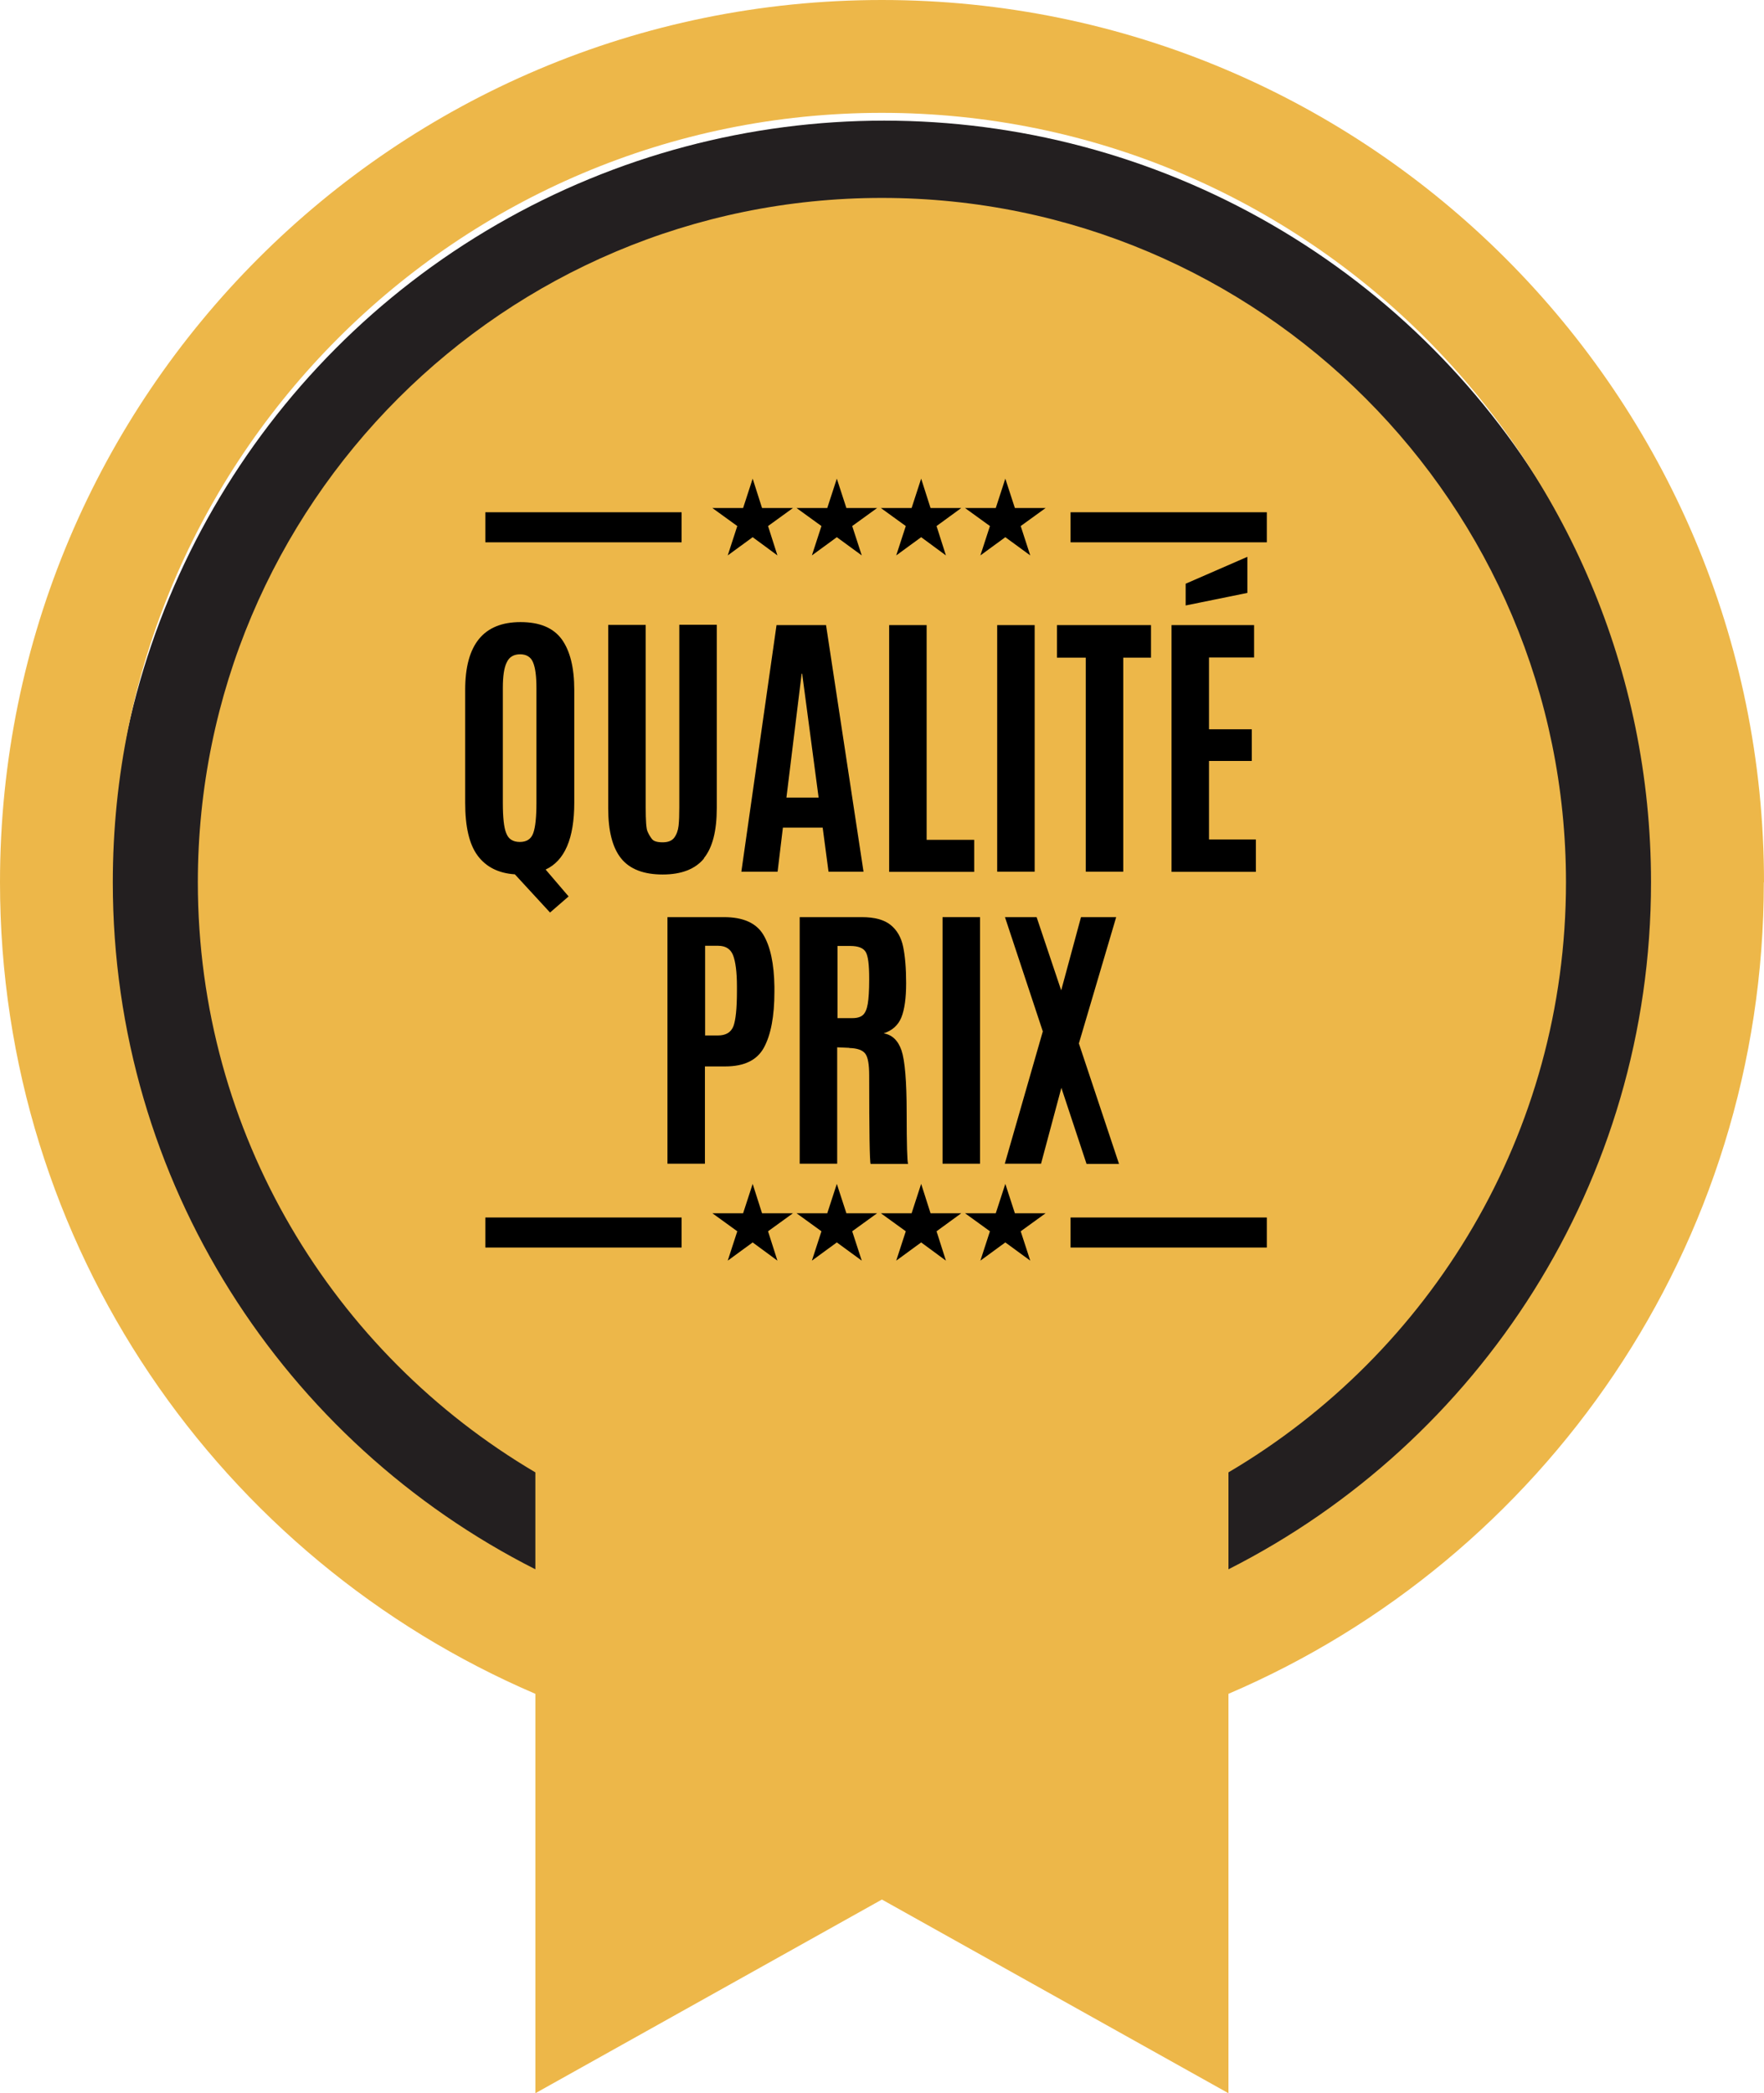 <?xml version="1.0" encoding="UTF-8"?><svg id="Layer_2" xmlns="http://www.w3.org/2000/svg" viewBox="0 0 99.77 118.34"><g id="Layer_1-2"><circle cx="50.01" cy="50.62" r="43.8" style="fill:#231f20;"/><path d="M92.39,49.88c0-23.44-19.07-42.5-42.5-42.5S7.38,26.45,7.38,49.88c0,15.57,8.35,29.67,21.9,37.17v-3.25c-11.79-7.18-19.09-20.12-19.09-33.93,0-21.89,17.81-39.69,39.69-39.69s39.69,17.81,39.69,39.69c0,13.8-7.3,26.75-19.09,33.93v3.25c13.55-7.51,21.9-21.6,21.9-37.17Z" style="fill:none;"/><path d="M99.77,49.88C99.77,22.33,77.43,0,49.88,0S0,22.33,0,49.88c0,20.59,12.48,38.26,30.28,45.88v22.58l19.6-10.95,19.6,10.95v-22.58c17.81-7.62,30.28-25.29,30.28-45.88ZM69.48,88.72v-5.48c11.42-6.73,19.09-19.14,19.09-33.36,0-21.37-17.32-38.69-38.69-38.69S11.19,28.51,11.19,49.88c0,14.22,7.67,26.63,19.09,33.36v5.48c-14.18-7.17-23.9-21.86-23.9-38.84C6.38,25.86,25.86,6.38,49.88,6.38s43.5,19.48,43.5,43.5c0,16.97-9.73,31.67-23.9,38.84Z" style="fill:#edb749;"/><path d="M32.48,45.38c0,2.02-.54,3.28-1.62,3.78l1.3,1.52-1.05.91-1.99-2.16c-.92-.06-1.62-.41-2.1-1.05-.48-.64-.71-1.64-.71-3v-6.38c0-2.56,1.04-3.83,3.13-3.83,1.08,0,1.85.32,2.33.97.47.65.71,1.6.71,2.86v6.38ZM28.64,47.12c.12.32.38.48.76.48s.64-.16.76-.5c.12-.33.18-.9.18-1.7v-6.5c0-.66-.06-1.14-.19-1.45-.12-.3-.37-.46-.73-.46s-.62.15-.76.46c-.15.3-.22.78-.22,1.44v6.5c0,.82.06,1.39.19,1.71Z"/><path d="M39.82,48.53c-.49.6-1.27.91-2.34.91s-1.86-.3-2.35-.91c-.49-.61-.73-1.55-.73-2.83v-10.37h2.12v10.33c0,.73.03,1.18.1,1.34.07.16.15.3.25.43.1.13.3.19.61.19s.53-.09.66-.27c.13-.18.21-.4.24-.67.03-.27.04-.61.04-1.03v-10.33h2.12v10.37c0,1.28-.24,2.23-.73,2.83Z"/><path d="M41.93,49.28l1.99-13.94h2.8l2.12,13.94h-1.98l-.33-2.49h-2.25l-.3,2.49h-2.04ZM46.3,45.09l-.93-7h-.03l-.86,7h1.82Z"/><path d="M50.29,49.28v-13.94h2.12v12.14h2.69v1.81h-4.81Z"/><path d="M56.4,49.28v-13.94h2.12v13.94h-2.12Z"/><path d="M61.41,49.28v-12.1h-1.63v-1.84h5.32v1.84h-1.57v12.1h-2.12Z"/><path d="M66.26,49.28v-13.94h4.67v1.83h-2.55v4.06h2.42v1.79h-2.42v4.44h2.65v1.83h-4.77ZM67.06,34.24v-1.24l3.49-1.52v2.04l-3.49.71Z"/><path d="M37.75,65.79v-13.94h3.2c1.08,0,1.82.33,2.22.99s.61,1.64.63,2.94v.29c0,1.38-.2,2.43-.59,3.15-.39.72-1.12,1.07-2.19,1.07h-1.15v5.5h-2.12ZM39.87,58.54h.73c.45,0,.74-.17.88-.52.13-.35.2-1,.2-1.98v-.27c0-.82-.08-1.41-.22-1.77-.14-.35-.42-.53-.84-.53h-.74v5.06Z"/><path d="M48.03,59.24l-.68-.03v6.58h-2.12v-13.94h3.51c.73,0,1.27.15,1.63.44s.6.7.71,1.23c.11.53.17,1.21.17,2.06s-.09,1.49-.27,1.94c-.18.44-.51.74-1,.9.48.08.82.41,1.01.97.19.57.29,1.74.29,3.53s.03,2.75.08,2.88h-2.12c-.05-.11-.08-1.77-.08-5,0-.62-.07-1.03-.22-1.23s-.45-.31-.9-.32ZM47.36,57.56h.85c.27,0,.47-.06.6-.18.13-.12.22-.33.27-.63.05-.3.08-.75.08-1.35v-.09c0-.76-.06-1.25-.19-1.48-.13-.23-.42-.35-.88-.35h-.72v4.08Z"/><path d="M53.31,65.79v-13.94h2.12v13.94h-2.12Z"/><path d="M61.45,65.79l-1.42-4.29-1.15,4.29h-2.05l2.15-7.48-2.14-6.46h1.79l1.39,4.14,1.12-4.14h1.99l-2.11,7.14,2.27,6.81h-1.84Z"/><polygon points="42.57 27.06 43.1 28.72 44.85 28.72 43.44 29.74 43.97 31.4 42.57 30.37 41.16 31.4 41.7 29.74 40.29 28.72 42.03 28.72 42.57 27.06"/><polygon points="47.33 27.06 47.87 28.72 49.61 28.72 48.2 29.74 48.74 31.4 47.33 30.37 45.92 31.4 46.46 29.74 45.05 28.72 46.79 28.72 47.33 27.06"/><polygon points="52.1 27.06 52.63 28.72 54.37 28.72 52.97 29.74 53.5 31.4 52.1 30.37 50.69 31.4 51.23 29.74 49.82 28.72 51.56 28.72 52.1 27.06"/><polygon points="56.86 27.06 57.4 28.72 59.14 28.72 57.73 29.74 58.27 31.4 56.86 30.37 55.45 31.4 55.99 29.74 54.58 28.72 56.32 28.72 56.86 27.06"/><rect x="27.45" y="28.96" width="11.1" height="1.7"/><rect x="60.55" y="28.96" width="11.1" height="1.7"/><polygon points="42.57 66.93 43.1 68.59 44.85 68.59 43.44 69.61 43.97 71.27 42.57 70.24 41.16 71.27 41.7 69.61 40.29 68.59 42.03 68.59 42.57 66.93"/><polygon points="47.33 66.93 47.87 68.59 49.61 68.59 48.2 69.61 48.74 71.27 47.33 70.24 45.92 71.27 46.46 69.61 45.05 68.59 46.79 68.59 47.33 66.93"/><polygon points="52.1 66.93 52.63 68.59 54.37 68.59 52.97 69.61 53.5 71.27 52.1 70.24 50.69 71.27 51.23 69.61 49.82 68.59 51.56 68.59 52.1 66.93"/><polygon points="56.86 66.93 57.4 68.59 59.14 68.59 57.73 69.61 58.27 71.27 56.86 70.24 55.45 71.27 55.99 69.61 54.58 68.59 56.32 68.59 56.86 66.93"/><rect x="27.45" y="68.83" width="11.1" height="1.7"/><rect x="60.55" y="68.83" width="11.1" height="1.7"/></g></svg>